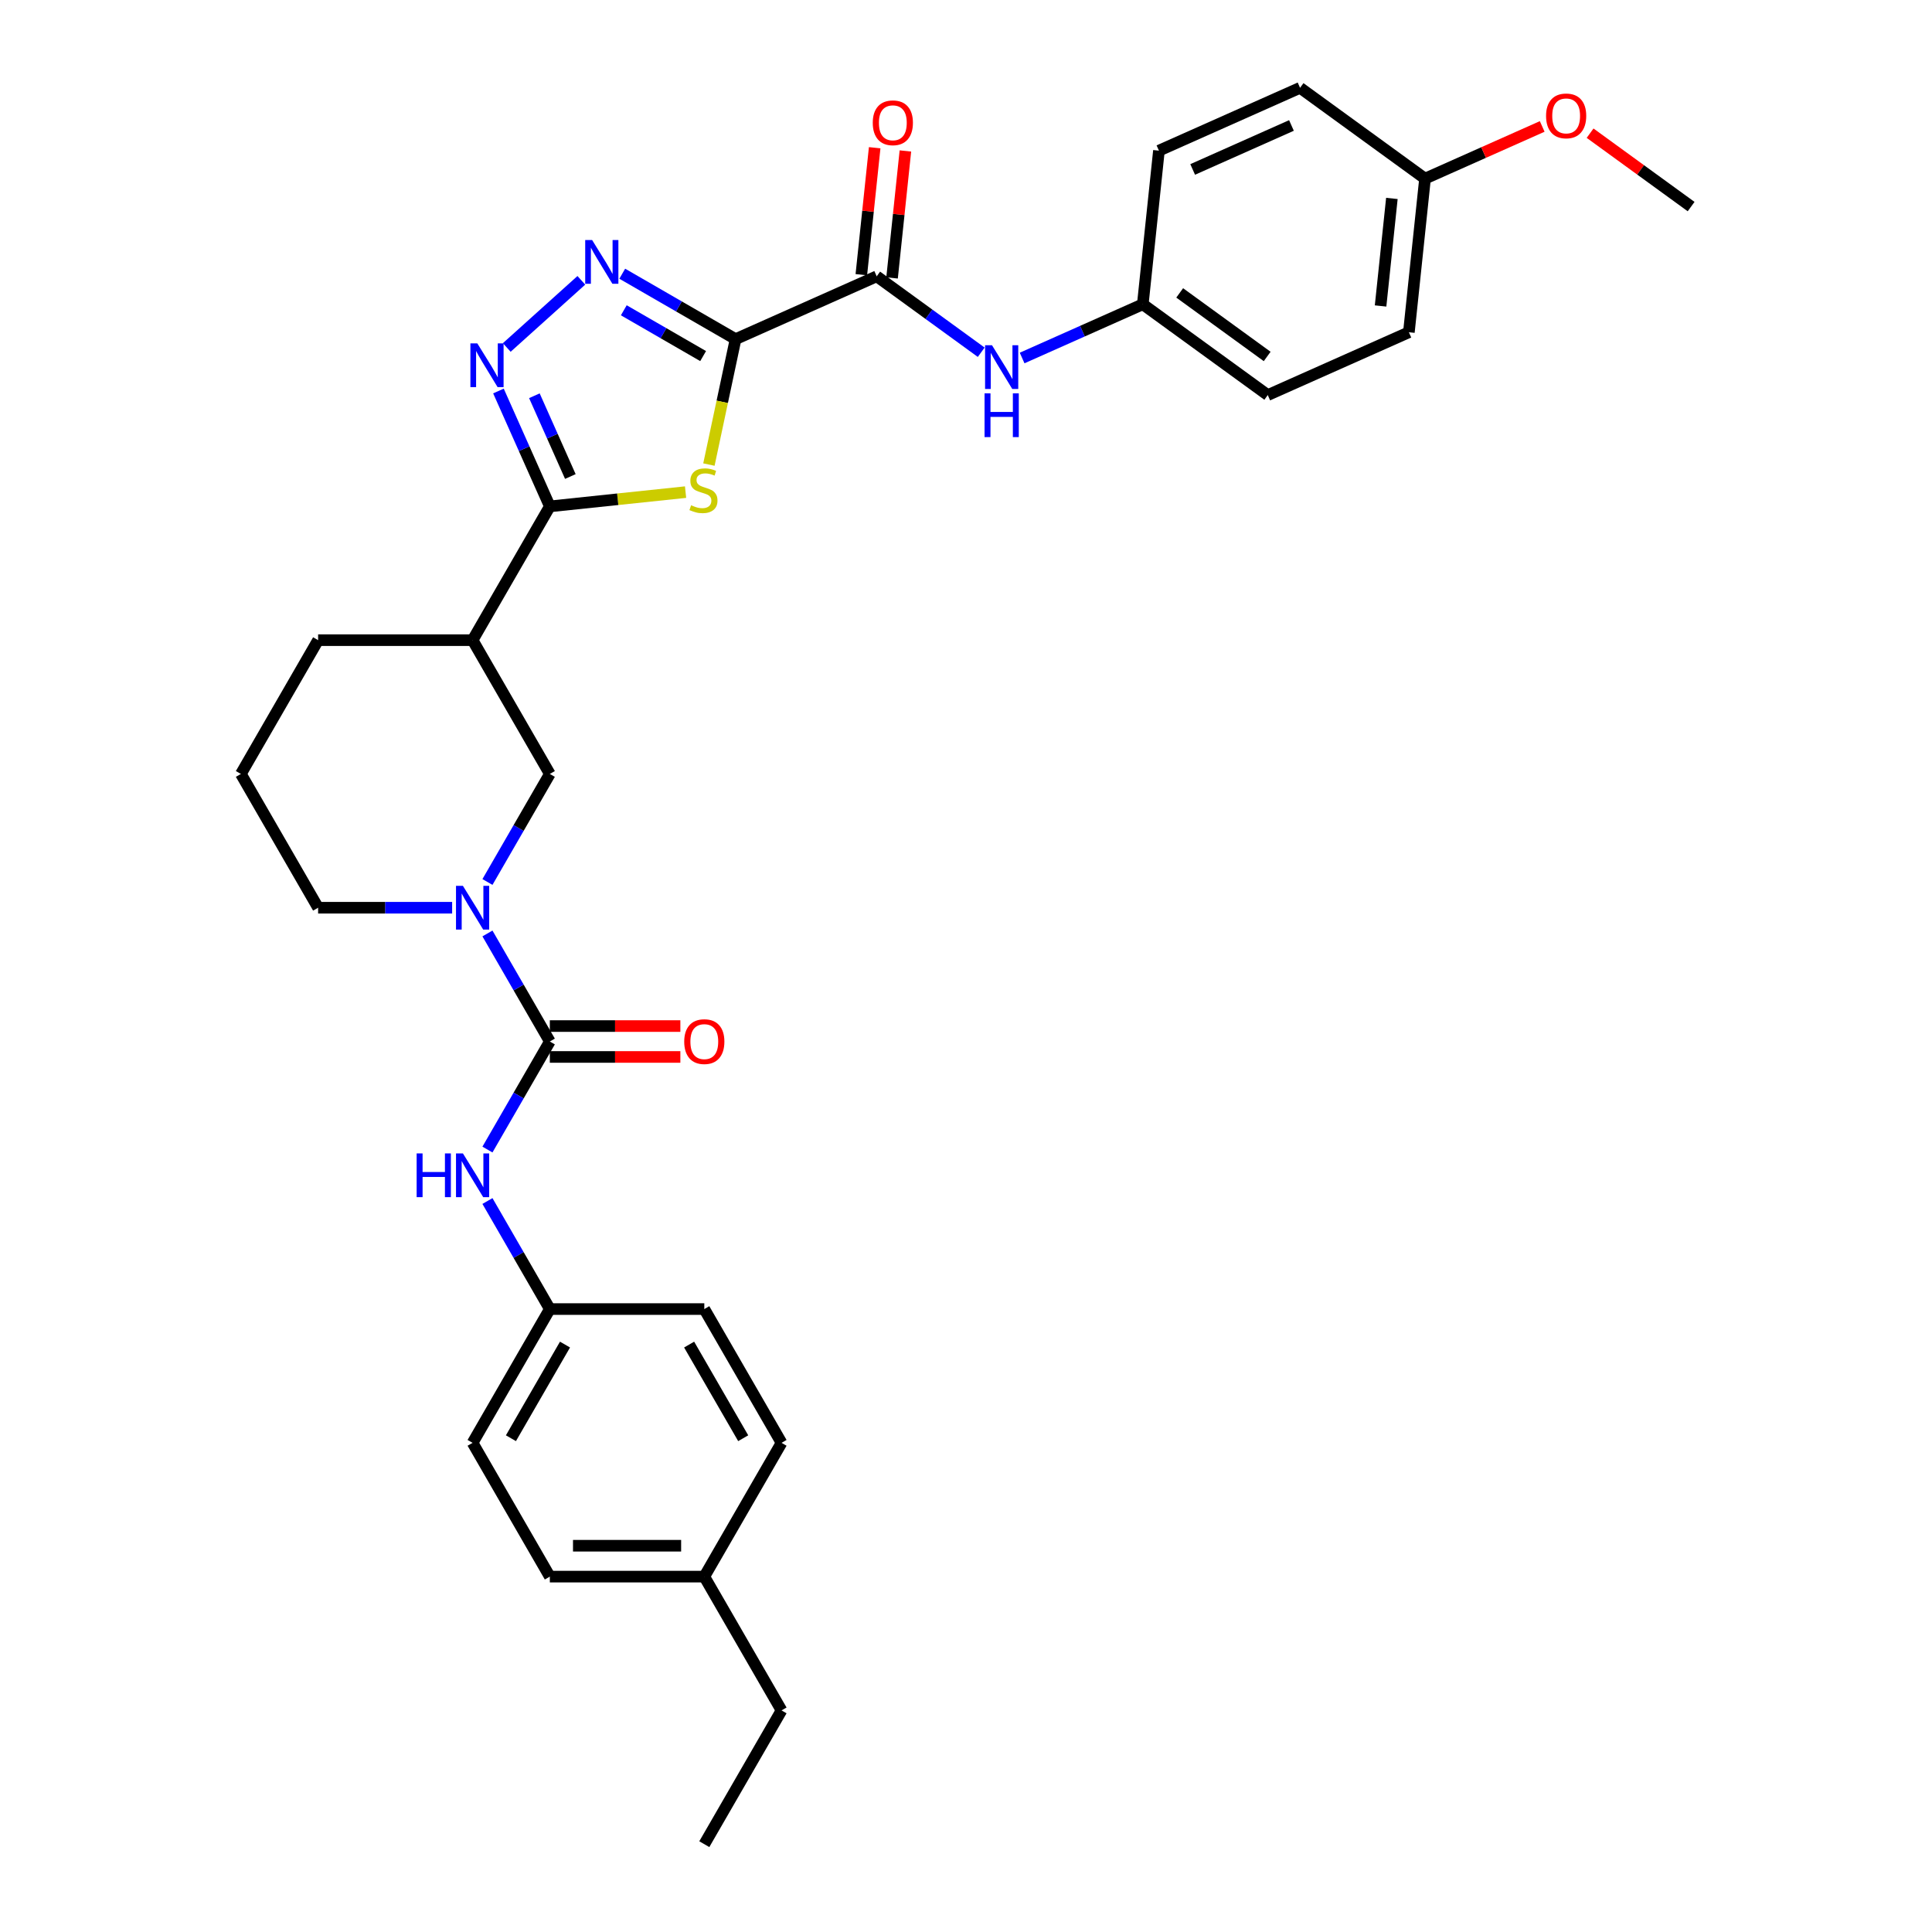 <?xml version='1.0' encoding='iso-8859-1'?>
<svg version='1.1' baseProfile='full'
              xmlns='http://www.w3.org/2000/svg'
                      xmlns:rdkit='http://www.rdkit.org/xml'
                      xmlns:xlink='http://www.w3.org/1999/xlink'
                  xml:space='preserve'
width='1000px' height='1000px' viewBox='0 0 1000 1000'>
<!-- END OF HEADER -->
<rect style='opacity:1.0;fill:#FFFFFF;stroke:none' width='1000' height='1000' x='0' y='0'> </rect>
<path class='bond-0' d='M 380.732,175.539 L 373.833,207.999' style='fill:none;fill-rule:evenodd;stroke:#000000;stroke-width:6px;stroke-linecap:butt;stroke-linejoin:miter;stroke-opacity:1' />
<path class='bond-0' d='M 373.833,207.999 L 366.933,240.459' style='fill:none;fill-rule:evenodd;stroke:#CCCC00;stroke-width:6px;stroke-linecap:butt;stroke-linejoin:miter;stroke-opacity:1' />
<path class='bond-2' d='M 380.732,175.539 L 351.403,158.606' style='fill:none;fill-rule:evenodd;stroke:#000000;stroke-width:6px;stroke-linecap:butt;stroke-linejoin:miter;stroke-opacity:1' />
<path class='bond-2' d='M 351.403,158.606 L 322.075,141.673' style='fill:none;fill-rule:evenodd;stroke:#0000FF;stroke-width:6px;stroke-linecap:butt;stroke-linejoin:miter;stroke-opacity:1' />
<path class='bond-2' d='M 363.938,184.308 L 343.408,172.455' style='fill:none;fill-rule:evenodd;stroke:#000000;stroke-width:6px;stroke-linecap:butt;stroke-linejoin:miter;stroke-opacity:1' />
<path class='bond-2' d='M 343.408,172.455 L 322.878,160.601' style='fill:none;fill-rule:evenodd;stroke:#0000FF;stroke-width:6px;stroke-linecap:butt;stroke-linejoin:miter;stroke-opacity:1' />
<path class='bond-6' d='M 380.732,175.539 L 453.776,143.018' style='fill:none;fill-rule:evenodd;stroke:#000000;stroke-width:6px;stroke-linecap:butt;stroke-linejoin:miter;stroke-opacity:1' />
<path class='bond-1' d='M 354.85,254.721 L 319.72,258.413' style='fill:none;fill-rule:evenodd;stroke:#CCCC00;stroke-width:6px;stroke-linecap:butt;stroke-linejoin:miter;stroke-opacity:1' />
<path class='bond-1' d='M 319.72,258.413 L 284.59,262.105' style='fill:none;fill-rule:evenodd;stroke:#000000;stroke-width:6px;stroke-linecap:butt;stroke-linejoin:miter;stroke-opacity:1' />
<path class='bond-7' d='M 284.59,262.105 L 244.612,331.349' style='fill:none;fill-rule:evenodd;stroke:#000000;stroke-width:6px;stroke-linecap:butt;stroke-linejoin:miter;stroke-opacity:1' />
<path class='bond-32' d='M 284.59,262.105 L 271.295,232.244' style='fill:none;fill-rule:evenodd;stroke:#000000;stroke-width:6px;stroke-linecap:butt;stroke-linejoin:miter;stroke-opacity:1' />
<path class='bond-32' d='M 271.295,232.244 L 258,202.383' style='fill:none;fill-rule:evenodd;stroke:#0000FF;stroke-width:6px;stroke-linecap:butt;stroke-linejoin:miter;stroke-opacity:1' />
<path class='bond-32' d='M 295.211,246.643 L 285.904,225.74' style='fill:none;fill-rule:evenodd;stroke:#000000;stroke-width:6px;stroke-linecap:butt;stroke-linejoin:miter;stroke-opacity:1' />
<path class='bond-32' d='M 285.904,225.74 L 276.597,204.837' style='fill:none;fill-rule:evenodd;stroke:#0000FF;stroke-width:6px;stroke-linecap:butt;stroke-linejoin:miter;stroke-opacity:1' />
<path class='bond-3' d='M 300.902,145.093 L 262.299,179.851' style='fill:none;fill-rule:evenodd;stroke:#0000FF;stroke-width:6px;stroke-linecap:butt;stroke-linejoin:miter;stroke-opacity:1' />
<path class='bond-4' d='M 284.59,539.081 L 268.447,511.12' style='fill:none;fill-rule:evenodd;stroke:#000000;stroke-width:6px;stroke-linecap:butt;stroke-linejoin:miter;stroke-opacity:1' />
<path class='bond-4' d='M 268.447,511.12 L 252.303,483.158' style='fill:none;fill-rule:evenodd;stroke:#0000FF;stroke-width:6px;stroke-linecap:butt;stroke-linejoin:miter;stroke-opacity:1' />
<path class='bond-9' d='M 284.59,539.081 L 268.447,567.043' style='fill:none;fill-rule:evenodd;stroke:#000000;stroke-width:6px;stroke-linecap:butt;stroke-linejoin:miter;stroke-opacity:1' />
<path class='bond-9' d='M 268.447,567.043 L 252.303,595.005' style='fill:none;fill-rule:evenodd;stroke:#0000FF;stroke-width:6px;stroke-linecap:butt;stroke-linejoin:miter;stroke-opacity:1' />
<path class='bond-11' d='M 284.59,547.077 L 318.372,547.077' style='fill:none;fill-rule:evenodd;stroke:#000000;stroke-width:6px;stroke-linecap:butt;stroke-linejoin:miter;stroke-opacity:1' />
<path class='bond-11' d='M 318.372,547.077 L 352.153,547.077' style='fill:none;fill-rule:evenodd;stroke:#FF0000;stroke-width:6px;stroke-linecap:butt;stroke-linejoin:miter;stroke-opacity:1' />
<path class='bond-11' d='M 284.59,531.086 L 318.372,531.086' style='fill:none;fill-rule:evenodd;stroke:#000000;stroke-width:6px;stroke-linecap:butt;stroke-linejoin:miter;stroke-opacity:1' />
<path class='bond-11' d='M 318.372,531.086 L 352.153,531.086' style='fill:none;fill-rule:evenodd;stroke:#FF0000;stroke-width:6px;stroke-linecap:butt;stroke-linejoin:miter;stroke-opacity:1' />
<path class='bond-5' d='M 252.303,456.517 L 268.447,428.555' style='fill:none;fill-rule:evenodd;stroke:#0000FF;stroke-width:6px;stroke-linecap:butt;stroke-linejoin:miter;stroke-opacity:1' />
<path class='bond-5' d='M 268.447,428.555 L 284.59,400.593' style='fill:none;fill-rule:evenodd;stroke:#000000;stroke-width:6px;stroke-linecap:butt;stroke-linejoin:miter;stroke-opacity:1' />
<path class='bond-34' d='M 234.026,469.837 L 199.341,469.837' style='fill:none;fill-rule:evenodd;stroke:#0000FF;stroke-width:6px;stroke-linecap:butt;stroke-linejoin:miter;stroke-opacity:1' />
<path class='bond-34' d='M 199.341,469.837 L 164.656,469.837' style='fill:none;fill-rule:evenodd;stroke:#000000;stroke-width:6px;stroke-linecap:butt;stroke-linejoin:miter;stroke-opacity:1' />
<path class='bond-10' d='M 453.776,143.018 L 480.826,162.671' style='fill:none;fill-rule:evenodd;stroke:#000000;stroke-width:6px;stroke-linecap:butt;stroke-linejoin:miter;stroke-opacity:1' />
<path class='bond-10' d='M 480.826,162.671 L 507.876,182.323' style='fill:none;fill-rule:evenodd;stroke:#0000FF;stroke-width:6px;stroke-linecap:butt;stroke-linejoin:miter;stroke-opacity:1' />
<path class='bond-12' d='M 461.728,143.854 L 465.181,110.995' style='fill:none;fill-rule:evenodd;stroke:#000000;stroke-width:6px;stroke-linecap:butt;stroke-linejoin:miter;stroke-opacity:1' />
<path class='bond-12' d='M 465.181,110.995 L 468.635,78.136' style='fill:none;fill-rule:evenodd;stroke:#FF0000;stroke-width:6px;stroke-linecap:butt;stroke-linejoin:miter;stroke-opacity:1' />
<path class='bond-12' d='M 445.824,142.182 L 449.278,109.323' style='fill:none;fill-rule:evenodd;stroke:#000000;stroke-width:6px;stroke-linecap:butt;stroke-linejoin:miter;stroke-opacity:1' />
<path class='bond-12' d='M 449.278,109.323 L 452.731,76.464' style='fill:none;fill-rule:evenodd;stroke:#FF0000;stroke-width:6px;stroke-linecap:butt;stroke-linejoin:miter;stroke-opacity:1' />
<path class='bond-8' d='M 244.612,331.349 L 284.59,400.593' style='fill:none;fill-rule:evenodd;stroke:#000000;stroke-width:6px;stroke-linecap:butt;stroke-linejoin:miter;stroke-opacity:1' />
<path class='bond-18' d='M 244.612,331.349 L 164.656,331.349' style='fill:none;fill-rule:evenodd;stroke:#000000;stroke-width:6px;stroke-linecap:butt;stroke-linejoin:miter;stroke-opacity:1' />
<path class='bond-13' d='M 252.303,621.646 L 268.447,649.608' style='fill:none;fill-rule:evenodd;stroke:#0000FF;stroke-width:6px;stroke-linecap:butt;stroke-linejoin:miter;stroke-opacity:1' />
<path class='bond-13' d='M 268.447,649.608 L 284.59,677.569' style='fill:none;fill-rule:evenodd;stroke:#000000;stroke-width:6px;stroke-linecap:butt;stroke-linejoin:miter;stroke-opacity:1' />
<path class='bond-14' d='M 529.048,185.302 L 560.277,171.398' style='fill:none;fill-rule:evenodd;stroke:#0000FF;stroke-width:6px;stroke-linecap:butt;stroke-linejoin:miter;stroke-opacity:1' />
<path class='bond-14' d='M 560.277,171.398 L 591.505,157.494' style='fill:none;fill-rule:evenodd;stroke:#000000;stroke-width:6px;stroke-linecap:butt;stroke-linejoin:miter;stroke-opacity:1' />
<path class='bond-20' d='M 284.59,677.569 L 364.547,677.569' style='fill:none;fill-rule:evenodd;stroke:#000000;stroke-width:6px;stroke-linecap:butt;stroke-linejoin:miter;stroke-opacity:1' />
<path class='bond-21' d='M 284.59,677.569 L 244.612,746.813' style='fill:none;fill-rule:evenodd;stroke:#000000;stroke-width:6px;stroke-linecap:butt;stroke-linejoin:miter;stroke-opacity:1' />
<path class='bond-21' d='M 292.443,695.952 L 264.458,744.422' style='fill:none;fill-rule:evenodd;stroke:#000000;stroke-width:6px;stroke-linecap:butt;stroke-linejoin:miter;stroke-opacity:1' />
<path class='bond-19' d='M 591.505,157.494 L 599.863,77.976' style='fill:none;fill-rule:evenodd;stroke:#000000;stroke-width:6px;stroke-linecap:butt;stroke-linejoin:miter;stroke-opacity:1' />
<path class='bond-22' d='M 591.505,157.494 L 656.191,204.491' style='fill:none;fill-rule:evenodd;stroke:#000000;stroke-width:6px;stroke-linecap:butt;stroke-linejoin:miter;stroke-opacity:1' />
<path class='bond-22' d='M 610.608,151.606 L 655.888,184.504' style='fill:none;fill-rule:evenodd;stroke:#000000;stroke-width:6px;stroke-linecap:butt;stroke-linejoin:miter;stroke-opacity:1' />
<path class='bond-15' d='M 164.656,469.837 L 124.678,400.593' style='fill:none;fill-rule:evenodd;stroke:#000000;stroke-width:6px;stroke-linecap:butt;stroke-linejoin:miter;stroke-opacity:1' />
<path class='bond-16' d='M 737.592,92.452 L 729.235,171.97' style='fill:none;fill-rule:evenodd;stroke:#000000;stroke-width:6px;stroke-linecap:butt;stroke-linejoin:miter;stroke-opacity:1' />
<path class='bond-16' d='M 720.435,102.708 L 714.585,158.37' style='fill:none;fill-rule:evenodd;stroke:#000000;stroke-width:6px;stroke-linecap:butt;stroke-linejoin:miter;stroke-opacity:1' />
<path class='bond-27' d='M 737.592,92.452 L 767.917,78.95' style='fill:none;fill-rule:evenodd;stroke:#000000;stroke-width:6px;stroke-linecap:butt;stroke-linejoin:miter;stroke-opacity:1' />
<path class='bond-27' d='M 767.917,78.95 L 798.243,65.448' style='fill:none;fill-rule:evenodd;stroke:#FF0000;stroke-width:6px;stroke-linecap:butt;stroke-linejoin:miter;stroke-opacity:1' />
<path class='bond-33' d='M 737.592,92.452 L 672.906,45.455' style='fill:none;fill-rule:evenodd;stroke:#000000;stroke-width:6px;stroke-linecap:butt;stroke-linejoin:miter;stroke-opacity:1' />
<path class='bond-17' d='M 364.547,816.057 L 284.59,816.057' style='fill:none;fill-rule:evenodd;stroke:#000000;stroke-width:6px;stroke-linecap:butt;stroke-linejoin:miter;stroke-opacity:1' />
<path class='bond-17' d='M 352.553,800.066 L 296.584,800.066' style='fill:none;fill-rule:evenodd;stroke:#000000;stroke-width:6px;stroke-linecap:butt;stroke-linejoin:miter;stroke-opacity:1' />
<path class='bond-29' d='M 364.547,816.057 L 404.525,885.301' style='fill:none;fill-rule:evenodd;stroke:#000000;stroke-width:6px;stroke-linecap:butt;stroke-linejoin:miter;stroke-opacity:1' />
<path class='bond-35' d='M 364.547,816.057 L 404.525,746.813' style='fill:none;fill-rule:evenodd;stroke:#000000;stroke-width:6px;stroke-linecap:butt;stroke-linejoin:miter;stroke-opacity:1' />
<path class='bond-28' d='M 164.656,331.349 L 124.678,400.593' style='fill:none;fill-rule:evenodd;stroke:#000000;stroke-width:6px;stroke-linecap:butt;stroke-linejoin:miter;stroke-opacity:1' />
<path class='bond-24' d='M 599.863,77.976 L 672.906,45.455' style='fill:none;fill-rule:evenodd;stroke:#000000;stroke-width:6px;stroke-linecap:butt;stroke-linejoin:miter;stroke-opacity:1' />
<path class='bond-24' d='M 617.324,87.706 L 668.454,64.941' style='fill:none;fill-rule:evenodd;stroke:#000000;stroke-width:6px;stroke-linecap:butt;stroke-linejoin:miter;stroke-opacity:1' />
<path class='bond-26' d='M 364.547,677.569 L 404.525,746.813' style='fill:none;fill-rule:evenodd;stroke:#000000;stroke-width:6px;stroke-linecap:butt;stroke-linejoin:miter;stroke-opacity:1' />
<path class='bond-26' d='M 356.694,695.952 L 384.679,744.422' style='fill:none;fill-rule:evenodd;stroke:#000000;stroke-width:6px;stroke-linecap:butt;stroke-linejoin:miter;stroke-opacity:1' />
<path class='bond-25' d='M 244.612,746.813 L 284.59,816.057' style='fill:none;fill-rule:evenodd;stroke:#000000;stroke-width:6px;stroke-linecap:butt;stroke-linejoin:miter;stroke-opacity:1' />
<path class='bond-23' d='M 656.191,204.491 L 729.235,171.97' style='fill:none;fill-rule:evenodd;stroke:#000000;stroke-width:6px;stroke-linecap:butt;stroke-linejoin:miter;stroke-opacity:1' />
<path class='bond-30' d='M 823.029,68.935 L 849.175,87.931' style='fill:none;fill-rule:evenodd;stroke:#FF0000;stroke-width:6px;stroke-linecap:butt;stroke-linejoin:miter;stroke-opacity:1' />
<path class='bond-30' d='M 849.175,87.931 L 875.322,106.927' style='fill:none;fill-rule:evenodd;stroke:#000000;stroke-width:6px;stroke-linecap:butt;stroke-linejoin:miter;stroke-opacity:1' />
<path class='bond-31' d='M 404.525,885.301 L 364.547,954.545' style='fill:none;fill-rule:evenodd;stroke:#000000;stroke-width:6px;stroke-linecap:butt;stroke-linejoin:miter;stroke-opacity:1' />
<path  class='atom-1' d='M 357.712 261.519
Q 357.968 261.615, 359.023 262.063
Q 360.079 262.511, 361.23 262.799
Q 362.414 263.055, 363.565 263.055
Q 365.708 263.055, 366.955 262.031
Q 368.202 260.976, 368.202 259.153
Q 368.202 257.905, 367.563 257.138
Q 366.955 256.37, 365.996 255.954
Q 365.036 255.539, 363.437 255.059
Q 361.422 254.451, 360.207 253.876
Q 359.023 253.3, 358.16 252.085
Q 357.328 250.869, 357.328 248.822
Q 357.328 245.976, 359.247 244.217
Q 361.198 242.458, 365.036 242.458
Q 367.659 242.458, 370.633 243.705
L 369.897 246.168
Q 367.179 245.048, 365.132 245.048
Q 362.925 245.048, 361.71 245.976
Q 360.495 246.871, 360.527 248.439
Q 360.527 249.654, 361.134 250.39
Q 361.774 251.125, 362.669 251.541
Q 363.597 251.957, 365.132 252.436
Q 367.179 253.076, 368.394 253.716
Q 369.61 254.355, 370.473 255.667
Q 371.369 256.946, 371.369 259.153
Q 371.369 262.287, 369.258 263.982
Q 367.179 265.645, 363.693 265.645
Q 361.678 265.645, 360.143 265.197
Q 358.64 264.782, 356.849 264.046
L 357.712 261.519
' fill='#CCCC00'/>
<path  class='atom-3' d='M 306.483 124.239
L 313.903 136.232
Q 314.639 137.416, 315.822 139.559
Q 317.005 141.701, 317.069 141.829
L 317.069 124.239
L 320.076 124.239
L 320.076 146.883
L 316.973 146.883
L 309.01 133.77
Q 308.082 132.235, 307.091 130.476
Q 306.131 128.717, 305.843 128.173
L 305.843 146.883
L 302.901 146.883
L 302.901 124.239
L 306.483 124.239
' fill='#0000FF'/>
<path  class='atom-4' d='M 247.064 177.74
L 254.484 189.733
Q 255.22 190.917, 256.403 193.06
Q 257.586 195.202, 257.65 195.33
L 257.65 177.74
L 260.657 177.74
L 260.657 200.384
L 257.554 200.384
L 249.591 187.271
Q 248.663 185.736, 247.672 183.977
Q 246.712 182.218, 246.425 181.674
L 246.425 200.384
L 243.482 200.384
L 243.482 177.74
L 247.064 177.74
' fill='#0000FF'/>
<path  class='atom-6' d='M 239.607 458.516
L 247.027 470.509
Q 247.763 471.692, 248.946 473.835
Q 250.129 475.978, 250.193 476.106
L 250.193 458.516
L 253.2 458.516
L 253.2 481.159
L 250.097 481.159
L 242.134 468.046
Q 241.206 466.511, 240.215 464.752
Q 239.255 462.993, 238.968 462.449
L 238.968 481.159
L 236.025 481.159
L 236.025 458.516
L 239.607 458.516
' fill='#0000FF'/>
<path  class='atom-10' d='M 215.652 597.004
L 218.723 597.004
L 218.723 606.63
L 230.3 606.63
L 230.3 597.004
L 233.371 597.004
L 233.371 619.647
L 230.3 619.647
L 230.3 609.189
L 218.723 609.189
L 218.723 619.647
L 215.652 619.647
L 215.652 597.004
' fill='#0000FF'/>
<path  class='atom-10' d='M 239.607 597.004
L 247.027 608.997
Q 247.763 610.18, 248.946 612.323
Q 250.129 614.466, 250.193 614.594
L 250.193 597.004
L 253.2 597.004
L 253.2 619.647
L 250.097 619.647
L 242.134 606.534
Q 241.206 604.999, 240.215 603.24
Q 239.255 601.481, 238.968 600.937
L 238.968 619.647
L 236.025 619.647
L 236.025 597.004
L 239.607 597.004
' fill='#0000FF'/>
<path  class='atom-11' d='M 513.456 178.693
L 520.876 190.686
Q 521.612 191.87, 522.795 194.013
Q 523.979 196.155, 524.043 196.283
L 524.043 178.693
L 527.049 178.693
L 527.049 201.337
L 523.947 201.337
L 515.983 188.224
Q 515.056 186.689, 514.064 184.93
Q 513.105 183.171, 512.817 182.627
L 512.817 201.337
L 509.874 201.337
L 509.874 178.693
L 513.456 178.693
' fill='#0000FF'/>
<path  class='atom-11' d='M 509.603 203.601
L 512.673 203.601
L 512.673 213.228
L 524.251 213.228
L 524.251 203.601
L 527.321 203.601
L 527.321 226.244
L 524.251 226.244
L 524.251 215.786
L 512.673 215.786
L 512.673 226.244
L 509.603 226.244
L 509.603 203.601
' fill='#0000FF'/>
<path  class='atom-12' d='M 354.152 539.145
Q 354.152 533.708, 356.839 530.67
Q 359.525 527.632, 364.547 527.632
Q 369.568 527.632, 372.254 530.67
Q 374.941 533.708, 374.941 539.145
Q 374.941 544.646, 372.222 547.781
Q 369.504 550.883, 364.547 550.883
Q 359.557 550.883, 356.839 547.781
Q 354.152 544.678, 354.152 539.145
M 364.547 548.324
Q 368.001 548.324, 369.856 546.022
Q 371.743 543.687, 371.743 539.145
Q 371.743 534.7, 369.856 532.461
Q 368.001 530.19, 364.547 530.19
Q 361.092 530.19, 359.206 532.429
Q 357.351 534.668, 357.351 539.145
Q 357.351 543.719, 359.206 546.022
Q 361.092 548.324, 364.547 548.324
' fill='#FF0000'/>
<path  class='atom-13' d='M 451.739 63.564
Q 451.739 58.127, 454.426 55.088
Q 457.112 52.05, 462.134 52.05
Q 467.155 52.05, 469.841 55.088
Q 472.528 58.127, 472.528 63.564
Q 472.528 69.065, 469.809 72.199
Q 467.091 75.301, 462.134 75.301
Q 457.144 75.301, 454.426 72.199
Q 451.739 69.097, 451.739 63.564
M 462.134 72.743
Q 465.588 72.743, 467.443 70.44
Q 469.33 68.105, 469.33 63.564
Q 469.33 59.118, 467.443 56.879
Q 465.588 54.609, 462.134 54.609
Q 458.679 54.609, 456.793 56.847
Q 454.938 59.086, 454.938 63.564
Q 454.938 68.137, 456.793 70.44
Q 458.679 72.743, 462.134 72.743
' fill='#FF0000'/>
<path  class='atom-28' d='M 800.242 59.994
Q 800.242 54.557, 802.928 51.519
Q 805.615 48.481, 810.636 48.481
Q 815.657 48.481, 818.344 51.519
Q 821.03 54.557, 821.03 59.994
Q 821.03 65.495, 818.312 68.63
Q 815.593 71.732, 810.636 71.732
Q 805.647 71.732, 802.928 68.63
Q 800.242 65.527, 800.242 59.994
M 810.636 69.173
Q 814.09 69.173, 815.945 66.871
Q 817.832 64.536, 817.832 59.994
Q 817.832 55.549, 815.945 53.31
Q 814.09 51.039, 810.636 51.039
Q 807.182 51.039, 805.295 53.278
Q 803.44 55.517, 803.44 59.994
Q 803.44 64.568, 805.295 66.871
Q 807.182 69.173, 810.636 69.173
' fill='#FF0000'/>
</svg>

